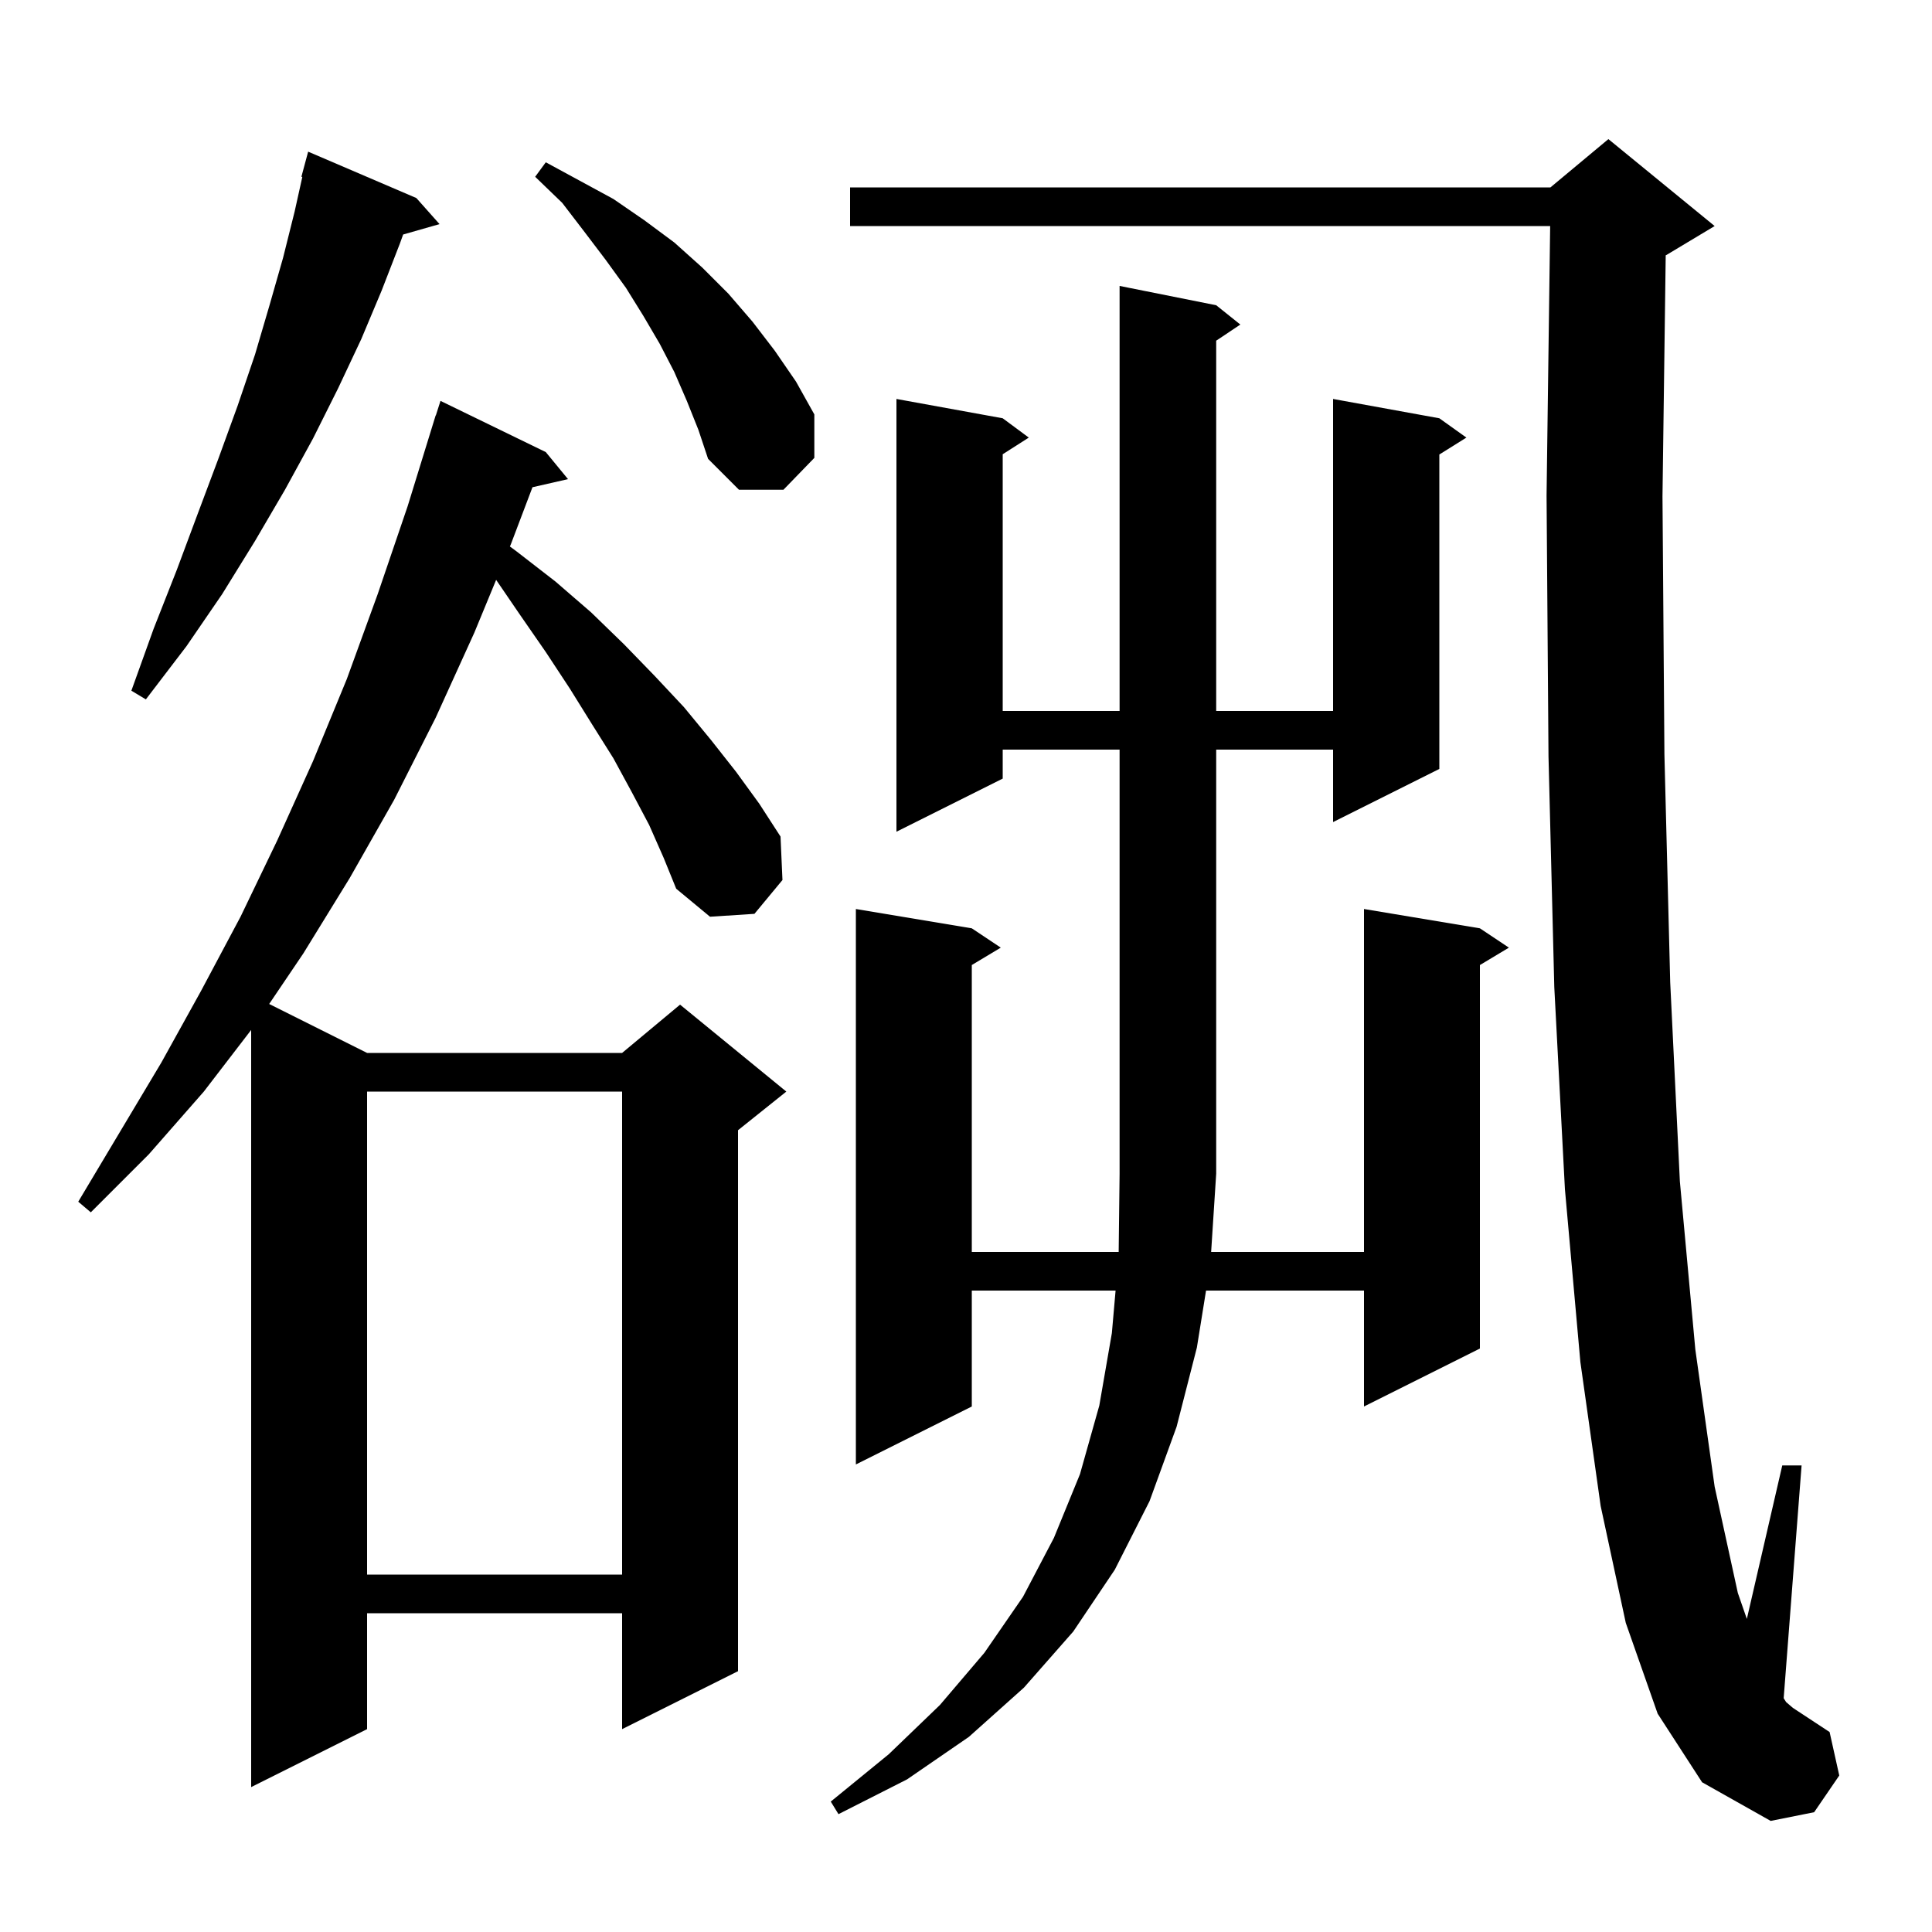 <svg xmlns="http://www.w3.org/2000/svg" xmlns:xlink="http://www.w3.org/1999/xlink" version="1.1" baseProfile="full" viewBox="0 0 200 200" width="200" height="200"><g fill="currentColor"><path d="M 171.6 177.4 L 168.3 168.0 L 165.7 155.9 L 163.6 141.0 L 162.0 123.1 L 160.9 102.2 L 160.3 78.3 L 160.1 51.3 L 160.472 23.4 L 88.0 23.4 L 88.0 19.4 L 160.5 19.4 L 166.5 14.4 L 177.5 23.4 L 172.5 26.4 L 172.434 26.427 L 172.1 51.4 L 172.3 78.1 L 172.9 101.7 L 173.9 122.3 L 175.5 139.7 L 177.5 153.9 L 179.9 164.9 L 180.833 167.591 L 184.5 151.7 L 186.5 151.7 L 184.646 175.798 L 184.9 176.2 L 185.6 176.8 L 189.4 179.3 L 190.4 183.8 L 187.8 187.6 L 183.3 188.5 L 176.2 184.5 Z M 103.8 77.6 L 103.8 80.6 L 92.8 86.1 L 92.8 41.3 L 103.8 43.3 L 106.5 45.3 L 103.8 47.023 L 103.8 73.6 L 115.9 73.6 L 115.9 29.6 L 125.9 31.6 L 128.4 33.6 L 125.9 35.267 L 125.9 73.6 L 138.0 73.6 L 138.0 41.3 L 149.0 43.3 L 151.8 45.3 L 149.0 47.05 L 149.0 79.6 L 138.0 85.1 L 138.0 77.6 L 125.9 77.6 L 125.9 121.5 L 125.377 129.6 L 141.2 129.6 L 141.2 94.1 L 153.2 96.1 L 156.2 98.1 L 153.2 99.9 L 153.2 139.6 L 141.2 145.6 L 141.2 133.6 L 124.849 133.6 L 123.9 139.5 L 121.8 147.7 L 119.0 155.4 L 115.4 162.5 L 111.1 168.9 L 106.0 174.7 L 100.3 179.8 L 93.9 184.2 L 86.8 187.8 L 86.0 186.5 L 92.0 181.6 L 97.3 176.5 L 101.9 171.1 L 105.9 165.3 L 109.1 159.2 L 111.8 152.6 L 113.8 145.5 L 115.1 138.0 L 115.485 133.6 L 100.6 133.6 L 100.6 145.6 L 88.6 151.6 L 88.6 94.1 L 100.6 96.1 L 103.6 98.1 L 100.6 99.9 L 100.6 129.6 L 115.805 129.6 L 115.9 121.5 L 115.9 77.6 Z M 67.2 85.4 L 65.4 82.0 L 63.5 78.5 L 61.3 75.0 L 59.0 71.3 L 56.5 67.5 L 53.8 63.6 L 51.36 60.028 L 49.1 65.5 L 45.1 74.3 L 40.8 82.8 L 36.2 90.9 L 31.4 98.7 L 27.865 103.932 L 38.0 109.0 L 64.4 109.0 L 70.4 104.0 L 81.4 113.0 L 76.4 117.0 L 76.4 173.0 L 64.4 179.0 L 64.4 167.0 L 38.0 167.0 L 38.0 179.0 L 26.0 185.0 L 26.0 106.621 L 21.1 113.0 L 15.4 119.5 L 9.4 125.5 L 8.1 124.4 L 16.7 110.0 L 20.8 102.6 L 24.9 94.9 L 28.7 87.0 L 32.4 78.8 L 35.9 70.3 L 39.1 61.5 L 42.2 52.4 L 45.1 43.0 L 45.118 43.006 L 45.6 41.5 L 56.5 46.8 L 58.8 49.6 L 55.121 50.439 L 52.9 56.3 L 52.787 56.574 L 53.5 57.1 L 57.5 60.2 L 61.2 63.4 L 64.6 66.7 L 67.8 70.0 L 70.8 73.2 L 73.6 76.6 L 76.2 79.9 L 78.6 83.2 L 80.8 86.6 L 81.0 91.1 L 78.1 94.6 L 73.5 94.9 L 70.0 92.0 L 68.7 88.8 Z M 38.0 113.0 L 38.0 163.0 L 64.4 163.0 L 64.4 113.0 Z M 43.1 20.5 L 45.5 23.2 L 41.734 24.276 L 41.4 25.2 L 39.5 30.1 L 37.4 35.1 L 35.0 40.2 L 32.4 45.4 L 29.5 50.7 L 26.4 56.0 L 23.0 61.5 L 19.3 66.9 L 15.1 72.4 L 13.6 71.5 L 15.9 65.1 L 18.3 59.0 L 20.5 53.1 L 22.6 47.5 L 24.6 42.0 L 26.4 36.7 L 27.9 31.6 L 29.3 26.7 L 30.5 21.9 L 31.296 18.318 L 31.2 18.3 L 31.9 15.7 Z M 71.1 41.5 L 69.8 38.5 L 68.3 35.6 L 66.6 32.7 L 64.8 29.8 L 62.7 26.9 L 60.5 24.0 L 58.2 21.0 L 55.4 18.3 L 56.5 16.8 L 63.5 20.6 L 66.7 22.8 L 69.8 25.1 L 72.7 27.7 L 75.4 30.4 L 77.9 33.3 L 80.2 36.3 L 82.4 39.5 L 84.3 42.9 L 84.3 47.4 L 81.1 50.7 L 76.5 50.7 L 73.3 47.5 L 72.3 44.5 Z "/></g></svg>